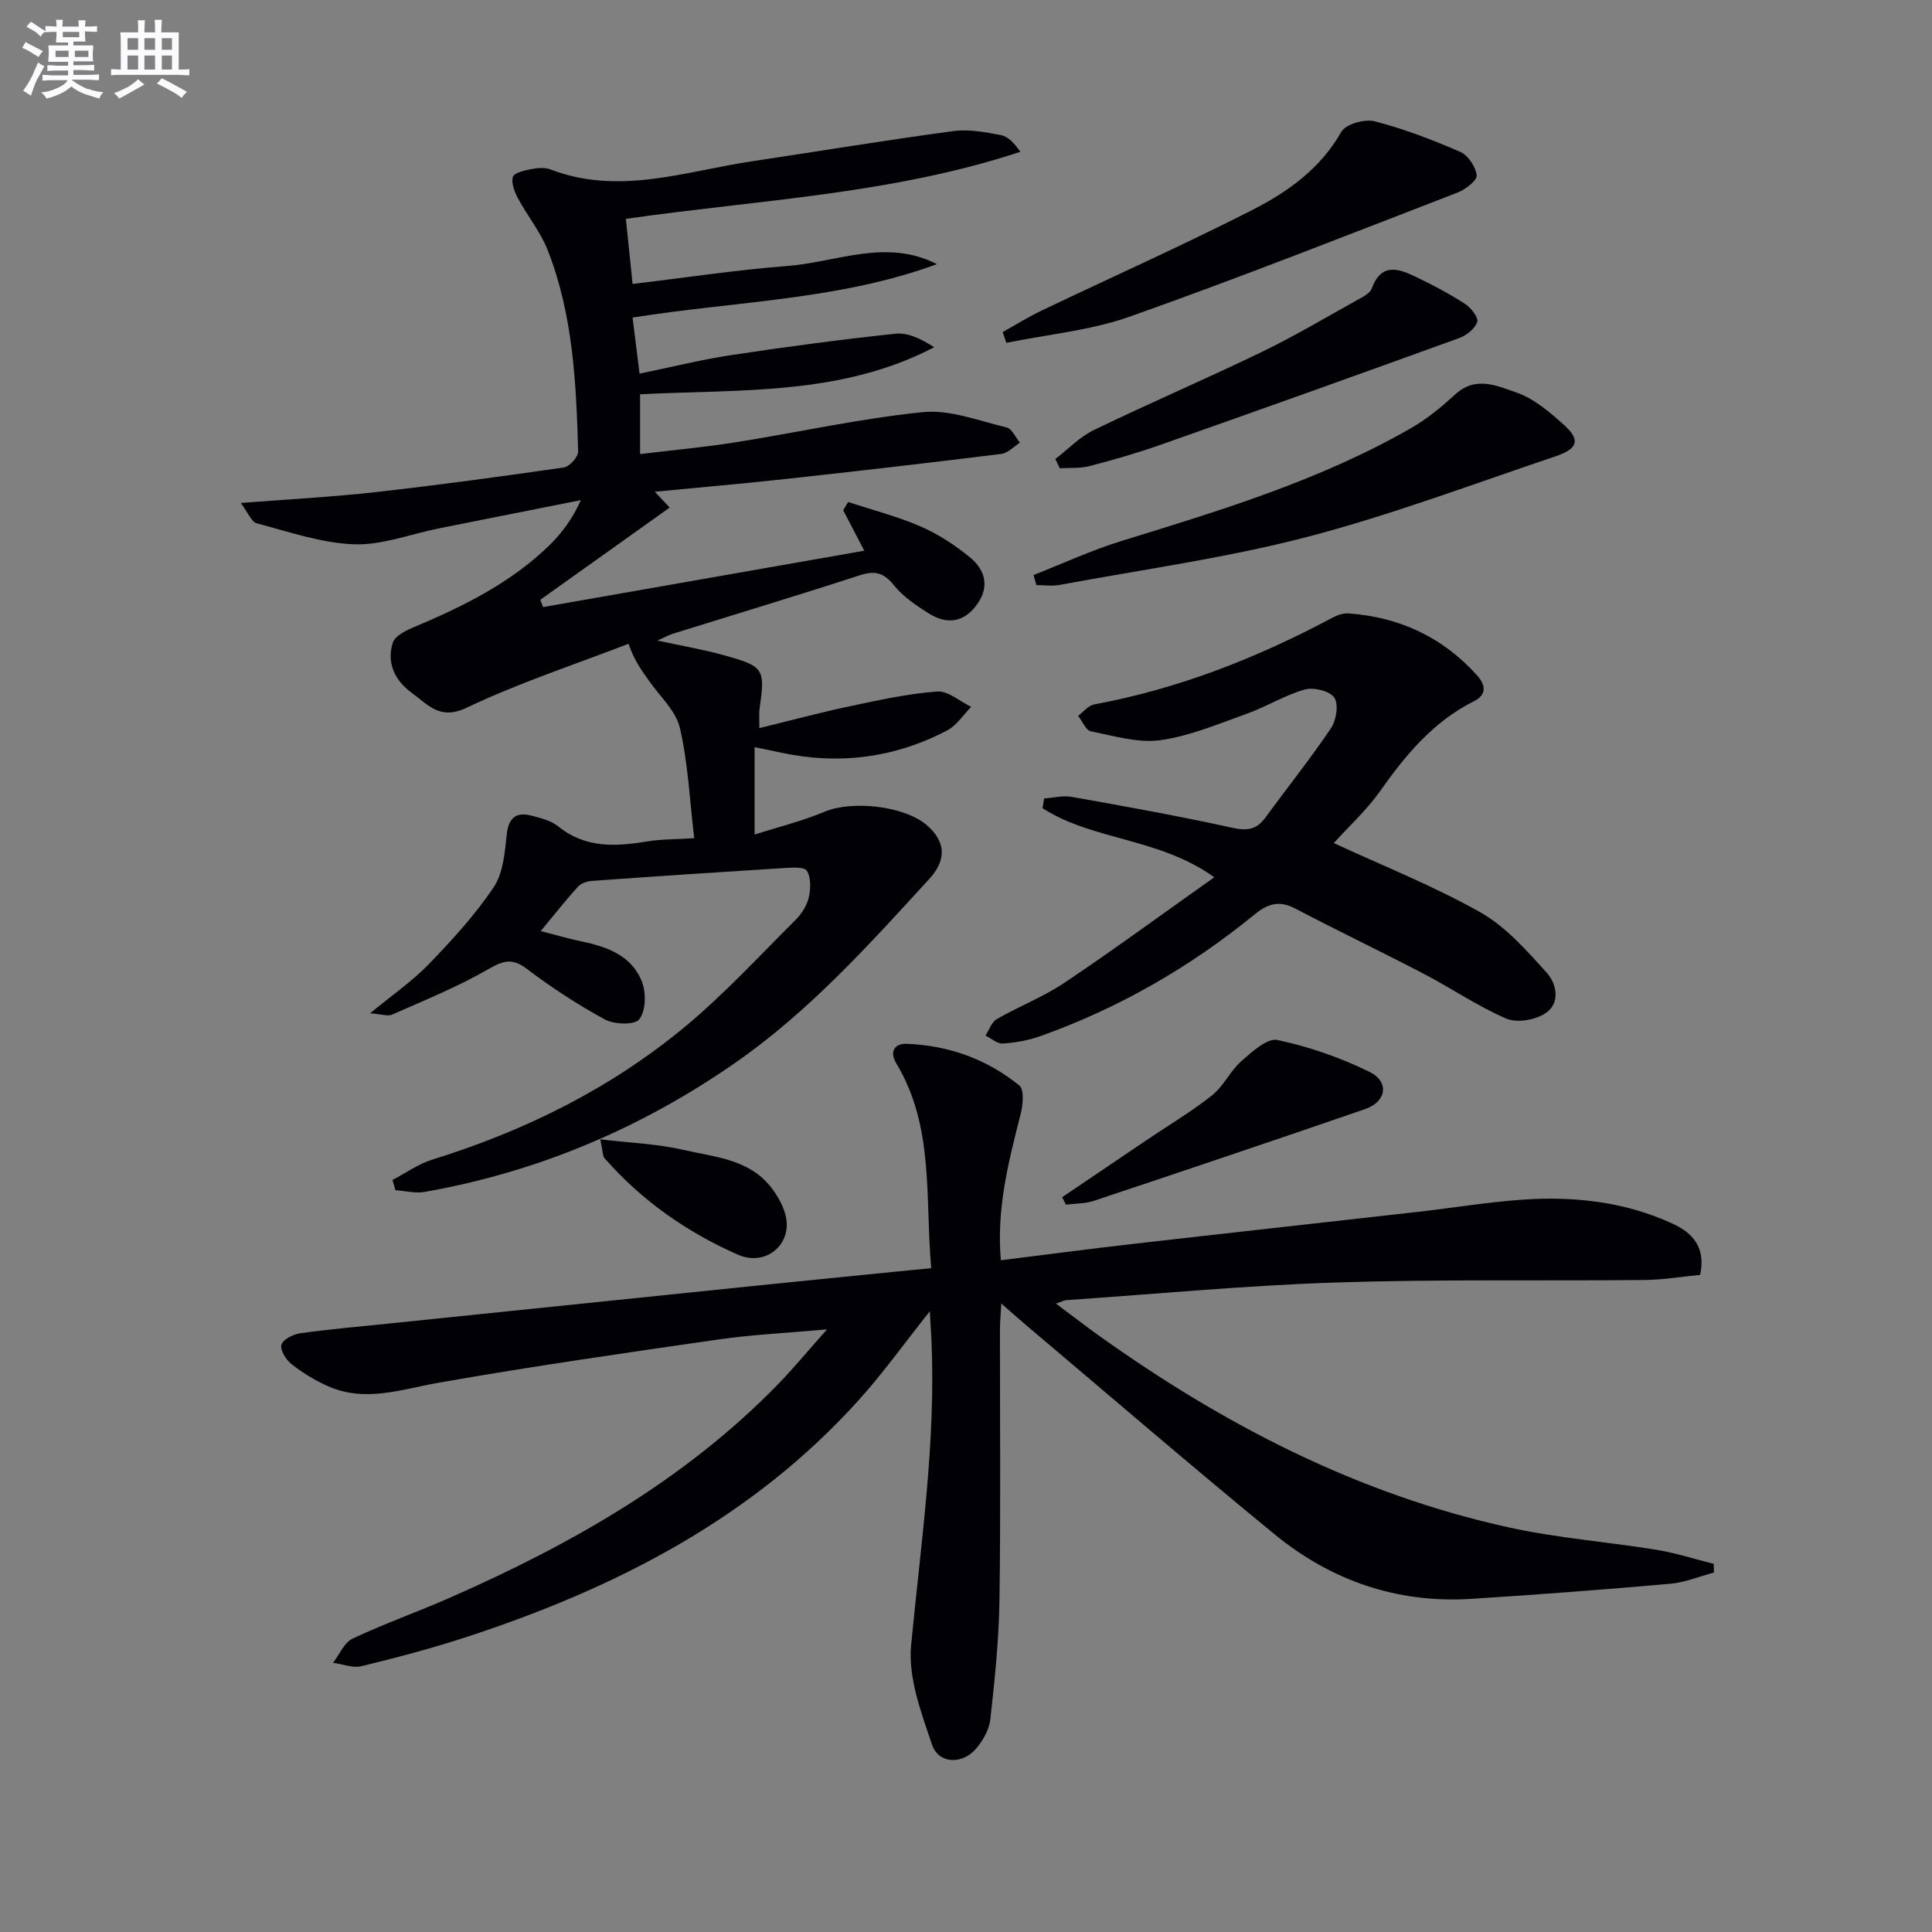 <svg enable-background="new 0 0 400 400" viewBox="0 0 400 400" xmlns="http://www.w3.org/2000/svg"><rect x="0" y="0" width="400" height="400" fill="#808080" stroke="none"/><g fill="#010105"><path d="m81.26 244.3c2.73-1.42 5.31-3.3 8.2-4.2 19.27-5.98 37.1-14.8 52.6-27.73 8.02-6.69 15.15-14.45 22.58-21.84 1.26-1.25 2.39-2.96 2.79-4.65.43-1.79.51-4.17-.38-5.59-.55-.88-3.21-.66-4.89-.56-13.2.82-26.4 1.7-39.59 2.65-1.02.07-2.28.51-2.94 1.23-2.45 2.69-4.69 5.56-7.68 9.16 3.21.82 5.79 1.59 8.41 2.13 5.4 1.12 10.53 2.97 12.6 8.51.84 2.27.74 5.91-.6 7.62-.95 1.21-5.18 1.1-7.11.05-5.66-3.07-11.11-6.65-16.25-10.54-3.2-2.42-5.12-1.47-8.2.29-6.26 3.57-13.01 6.31-19.63 9.24-.88.39-2.15-.1-4.54-.28 4.67-3.86 8.77-6.67 12.16-10.18 4.81-4.99 9.56-10.17 13.41-15.9 1.97-2.93 2.31-7.16 2.71-10.88.38-3.61 1.99-4.79 5.23-3.94 1.9.5 4 1.04 5.47 2.23 5.64 4.55 11.92 4.16 18.45 3.08 2.74-.46 5.56-.4 9.67-.66-.94-7.89-1.27-15.5-2.96-22.8-.82-3.56-4.14-6.56-6.39-9.77-1.43-2.04-2.96-4.01-4.26-7.68-11.21 4.33-22.69 8.09-33.51 13.24-5.58 2.66-8.02-.68-11.28-3.02-3.48-2.5-5.36-6.14-4.01-10.43.42-1.34 2.5-2.44 4.06-3.1 10.34-4.34 20.34-9.23 28.46-17.18 2.56-2.51 4.7-5.45 6.43-9.25-9.82 1.95-19.64 3.89-29.46 5.86-5.85 1.17-11.74 3.49-17.53 3.28-6.76-.25-13.47-2.59-20.12-4.34-1.12-.3-1.81-2.22-3.31-4.21 10.09-.79 19.02-1.26 27.88-2.25 13.03-1.46 26.03-3.23 39.01-5.11 1.17-.17 2.99-2.19 2.96-3.3-.4-14.13-1.05-28.29-6.29-41.65-1.49-3.8-4.2-7.1-6.15-10.74-.72-1.35-1.45-3.19-1.07-4.47.26-.86 2.43-1.34 3.82-1.61 1.28-.25 2.8-.38 3.96.07 14.13 5.43 27.81.41 41.61-1.67 13.94-2.1 27.85-4.39 41.81-6.27 3.21-.43 6.64.22 9.87.84 1.49.29 2.77 1.72 4 3.45-26.53 8.76-54.11 9.94-81.68 13.88.46 4.42.89 8.62 1.39 13.48 11.03-1.31 21.5-2.91 32.03-3.72 10.26-.79 20.5-5.77 30.98-.38-20.2 7.44-41.65 7.65-63.01 11.06.46 3.7.9 7.26 1.44 11.61 6.49-1.33 12.69-2.89 18.98-3.84 11.31-1.71 22.65-3.23 34.03-4.43 2.6-.27 5.38 1.12 7.99 2.8-19.28 10.07-40.15 8.68-60.89 9.74v12.38c6.71-.81 13.25-1.41 19.72-2.43 12.95-2.05 25.81-4.94 38.82-6.25 5.63-.57 11.61 1.8 17.35 3.17 1.11.26 1.85 2.06 2.75 3.15-1.28.81-2.49 2.17-3.85 2.33-14.83 1.84-29.69 3.55-44.55 5.18-8.88.97-17.79 1.74-27.2 2.65 1.12 1.18 1.84 1.94 3.1 3.27-9.1 6.49-17.95 12.79-26.8 19.1.2.5.39 1 .59 1.51 22.04-3.87 44.08-7.73 66.49-11.67-1.6-3.07-2.99-5.73-4.37-8.38.34-.57.68-1.14 1.03-1.71 5.04 1.66 10.23 2.99 15.08 5.1 3.61 1.57 7.04 3.83 10.1 6.33 3.32 2.71 4.18 6.3 1.29 10.07-2.72 3.54-6.18 3.82-9.72 1.61-2.65-1.66-5.4-3.52-7.32-5.92-2.16-2.7-4.03-2.99-7.17-1.97-12.79 4.17-25.68 8.04-38.52 12.05-.91.28-1.76.77-3.22 1.42 5.02 1.09 9.44 1.83 13.73 3.03 8.41 2.34 8.59 2.77 7.39 11.24-.11.81-.02 1.64-.02 3.85 6.51-1.58 12.63-3.23 18.82-4.54 5.95-1.26 11.95-2.58 17.99-3.03 2.25-.17 4.69 2.05 7.04 3.18-1.62 1.64-2.97 3.81-4.91 4.84-10.99 5.79-22.66 7.24-34.81 4.56-1.62-.36-3.25-.67-5.12-1.05v18.09c5.17-1.66 9.97-2.82 14.45-4.72 5.71-2.41 16.6-1.24 21.25 2.81 3.96 3.45 4.01 7.22.48 11.08-12.59 13.75-25.02 27.61-40.54 38.33-19.45 13.44-40.68 22.37-63.94 26.48-1.94.34-4.03-.21-6.06-.35-.2-.72-.4-1.42-.61-2.12z"/><path d="m192.51 271.48c-5.32 6.7-9.67 12.79-14.64 18.31-22.16 24.62-50.53 39.1-81.48 49.2-7.09 2.31-14.32 4.22-21.57 5.98-1.79.43-3.9-.44-5.87-.71 1.33-1.71 2.31-4.18 4.06-5.01 6.6-3.11 13.51-5.54 20.19-8.48 24.98-11 48.49-24.3 67.77-44.06 3.22-3.3 6.15-6.87 10.26-11.48-8.48.77-15.48 1.09-22.39 2.08-19.37 2.79-38.76 5.58-58.04 8.97-7.69 1.36-15.16 4.13-22.86.73-2.7-1.19-5.29-2.78-7.61-4.6-1.14-.89-2.4-2.98-2.06-4.02.37-1.12 2.47-2.15 3.94-2.36 6.25-.86 12.55-1.41 18.83-2.06 25.46-2.63 50.91-5.26 76.37-7.87 11.53-1.18 23.06-2.31 35.39-3.55-1.31-14.6.68-29.24-7.22-42.37-1.53-2.54-.28-4.16 2.13-4.07 8.67.33 16.62 3.16 23.34 8.64 1.03.84.75 4 .27 5.88-2.49 9.81-5.05 19.58-4.1 30.29 9.33-1.16 18.33-2.35 27.35-3.38 19.64-2.25 39.29-4.41 58.93-6.63 7.26-.82 14.5-2.04 21.78-2.54 10.71-.73 21.26.45 31.13 5.03 3.99 1.85 6.82 4.85 5.58 10.55-3.72.36-7.62 1.02-11.52 1.06-21.33.21-42.67-.18-63.98.52-18.59.61-37.15 2.38-55.72 3.65-.43.03-.85.27-2.15.71 3.22 2.41 5.9 4.48 8.64 6.45 25.94 18.57 53.85 33.03 85.2 39.91 10.02 2.2 20.35 2.97 30.5 4.62 4 .65 7.89 1.92 11.84 2.91.02.6.03 1.2.05 1.8-3.01.8-5.98 2.05-9.03 2.32-13.73 1.21-27.48 2.26-41.24 3.13-15.3.96-28.98-3.77-40.7-13.38-17.5-14.34-34.65-29.12-51.94-43.72-1.37-1.16-2.7-2.37-4.63-4.06-.12 2.22-.28 3.78-.28 5.35-.02 18.66.17 37.33-.1 55.99-.12 8.27-.98 16.54-1.89 24.77-.24 2.15-1.56 4.44-3.02 6.13-2.82 3.27-7.71 3.08-9.04-.86-2.24-6.63-4.98-13.88-4.35-20.56 2.02-21.19 5.19-42.26 4.2-63.63-.08-1.57-.18-3.13-.32-5.58z"/><path d="m276.15 174.55c10.34 4.79 20.7 8.9 30.33 14.33 5.27 2.97 9.59 7.9 13.74 12.49 2.07 2.29 2.92 6.33-.27 8.43-2.1 1.38-5.88 2.04-8.08 1.09-5.92-2.54-11.31-6.26-17.05-9.25-8.82-4.6-17.81-8.9-26.62-13.52-3.29-1.73-5.64-1.09-8.44 1.2-13.36 10.91-28.14 19.43-44.42 25.22-2.46.87-5.13 1.34-7.73 1.51-1.15.07-2.38-1.06-3.57-1.65.76-1.16 1.25-2.78 2.32-3.4 4.6-2.65 9.65-4.59 14.04-7.54 10.29-6.91 20.29-14.25 31-21.83-11.47-8.23-25.11-7.57-35.55-14.3.11-.67.21-1.35.32-2.02 1.92-.13 3.91-.65 5.75-.32 11.11 1.98 22.23 3.97 33.25 6.4 3.09.68 5.02.35 6.83-2.13 4.51-6.18 9.3-12.16 13.57-18.5 1.1-1.64 1.62-4.95.69-6.32-.94-1.38-4.27-2.2-6.12-1.68-4.1 1.15-7.84 3.51-11.87 4.96-5.92 2.12-11.87 4.66-18.01 5.52-4.64.65-9.65-.88-14.41-1.83-1.05-.21-1.76-2.1-2.63-3.21 1.09-.81 2.09-2.13 3.29-2.35 17.49-3.24 33.79-9.65 49.41-17.99.98-.52 2.22-.94 3.29-.86 10.56.76 19.52 4.94 26.62 12.85 1.65 1.84 2.14 3.93-.63 5.31-8.48 4.24-14.24 11.21-19.57 18.78-2.78 3.89-6.39 7.18-9.48 10.61z"/><path d="m213.98 119.05c6.08-2.38 12.04-5.15 18.27-7.07 20.62-6.35 41.27-12.6 60.1-23.47 3.26-1.88 6.23-4.37 9.02-6.92 4.21-3.84 8.73-1.65 12.65-.3 3.61 1.25 6.84 4.05 9.78 6.68 3.44 3.09 2.94 4.93-1.75 6.51-17.12 5.75-34.08 12.17-51.52 16.71-16.77 4.37-34.07 6.73-51.15 9.91-1.55.29-3.2.04-4.8.04-.19-.7-.4-1.39-.6-2.09z"/><path d="m207.6 68.75c2.67-1.49 5.28-3.12 8.03-4.44 14.53-6.94 29.24-13.5 43.58-20.8 7.37-3.75 14.15-8.56 18.5-16.22.9-1.59 4.83-2.71 6.88-2.18 6.06 1.56 11.98 3.83 17.73 6.33 1.62.7 3.21 3.08 3.41 4.84.12 1.06-2.29 2.94-3.91 3.57-22.58 8.72-45.09 17.62-67.9 25.7-8.14 2.88-17.02 3.68-25.57 5.43-.25-.74-.5-1.48-.75-2.23z"/><path d="m218.5 95.03c2.66-2.04 5.06-4.6 8.02-6.02 11.5-5.56 23.25-10.6 34.75-16.16 6.72-3.25 13.16-7.08 19.68-10.71 1.14-.63 2.68-1.37 3.06-2.42 2-5.45 5.63-4.09 9.23-2.35 3.44 1.65 6.83 3.45 10.03 5.51 1.24.8 2.86 2.81 2.58 3.74-.42 1.39-2.19 2.81-3.71 3.36-20.58 7.47-41.19 14.83-61.83 22.1-4.83 1.7-9.78 3.13-14.74 4.42-1.96.51-4.09.32-6.15.45-.3-.64-.61-1.28-.92-1.92z"/><path d="m219.9 247.87c5.83-3.94 11.65-7.89 17.48-11.82 4.55-3.07 9.3-5.89 13.58-9.29 2.38-1.88 3.73-5.02 6.03-7.05 2.2-1.94 5.38-4.84 7.5-4.39 6.54 1.39 13.04 3.65 19.05 6.6 4.18 2.05 3.52 6.18-.9 7.7-18.67 6.44-37.4 12.74-56.14 18.99-1.82.61-3.87.55-5.81.8-.26-.52-.52-1.03-.79-1.54z"/><path d="m124.29 235.89c6.32.75 11.86.94 17.16 2.17 6.35 1.47 13.4 1.88 17.97 7.49 1.61 1.98 3.06 4.54 3.4 7 .75 5.45-4.51 9.65-10.03 7.22-10.54-4.63-19.96-11.21-27.64-19.99-.37-.43-.3-1.24-.86-3.89z"/></g><path d="m6.8 9.5c.6.3 1.3.7 2.1 1.1-.4.4-.7.8-.9 1.2-.7-.4-1.3-.8-1.8-1.1s-1.1-.6-1.6-.8c.2-.4.5-.8.7-1.2.4.2.8.5 1.5.8zm.9 6.9c-.3.6-.5 1.1-.7 1.7s-.4 1.1-.6 1.7c-.6-.4-1.1-.7-1.6-1 .7-1 1.2-1.8 1.5-2.4.3-.5.6-1.1.8-1.7.3-.6.5-1.2.8-1.8.3.3.8.6 1.3.8-.7 1.3-1.2 2.2-1.5 2.7zm.1-11c.4.3 1 .7 1.7 1.1-.5.2-.8.6-1.1 1.1-.5-.6-1-1-1.4-1.2s-.9-.6-1.5-.8c.2-.4.5-.7.9-1.1.5.3.9.6 1.4.9zm10.5 13c1 .4 2 .6 3.1.7-.4.4-.7.8-.8 1.3-.9-.2-1.9-.6-3-.9-1-.4-2-.9-2.8-1.6-.5.4-1.1.9-1.9 1.3s-1.9.9-3.3 1.2c-.1-.3-.5-.8-1.1-1.3 1 0 2.1-.3 3.2-.8 1.2-.5 1.9-1 2.3-1.7h-3.2c-.4 0-1 0-2 .1v-1.2c1 0 1.7.1 2 .1h3.3v-1h-2.3c-.2 0-.9 0-2 .1v-1.2c1.2 0 1.9.1 2 .1h2.3v-.8h-4.1c0-.7.1-1.2.1-1.6 0-.5 0-1.1-.1-1.8h4.1v-.6h-2.5c0-.6.1-1.1.1-1.6v-.6h-.5c-.4 0-1 0-1.8.1v-1.3c1.2 0 1.9.1 2.1.1h.2c0-.3 0-.8-.1-1.4h1.4c0 .6-.1 1-.1 1.4h3.4c0-.4 0-.8-.1-1.3h1.5c0 .4-.1.9-.1 1.3.7 0 1.5 0 2.5-.1v1.2c-1 0-1.8-.1-2.5-.1v.6c0 .3 0 .8.1 1.5h-2.5v.8h4.1c0 .7-.1 1.3-.1 1.8s0 1 .1 1.5h-4.1v.8h1.4c.8 0 1.8 0 2.9-.1v1.2c-1 0-1.9-.1-2.8-.1h-1.5v1h3.2c.3 0 1 0 2.1-.1v1.2c-1.1 0-1.8-.1-2.1-.1h-3.4l-.1.1c1.4 1 2.4 1.5 3.4 1.9zm-4.1-6.6v-1.3h-2.7v1.3zm2.2-4.1v-1.1h-3.4v1.1zm1.9 4.1v-1.3h-2.8v1.3z" fill="#fbfafc"/><path d="m37 6.7v2.3 5.4c1 0 1.8 0 2.2-.1v1.3c-.6 0-1.5-.1-2.5-.1h-11.9c-.7 0-1.3 0-1.8.1v-1.3c.5 0 1.1.1 2 .1v-5.2c0-1 0-1.8-.1-2.5h3.7c0-1.3 0-2.1-.1-2.5h1.5c0 .4-.1 1.3-.1 2.5h2.2c0-1.2 0-2.1-.1-2.6h1.5c0 .4-.1 1.3-.1 2.6zm-12.3 13.7c-.3-.4-.7-.8-1.1-1.1 1.1-.4 2.1-.9 2.9-1.3.8-.5 1.5-1 2.1-1.6.4.4.9.8 1.3 1.1-2.5 1.4-4.2 2.4-5.2 2.9zm3.9-10.1v-2.4h-2.2v2.4zm0 4.1v-2.9h-2.2v2.9zm3.5-4.1v-2.4h-2.2v2.4zm0 4.1v-2.9h-2.2v2.9zm.4 2.9 1-1.1c.6.3 1.4.7 2.5 1.3s2 1.1 2.7 1.5c-.4.4-.8.8-1.1 1.3-.8-.8-2.5-1.7-5.1-3zm3.1-7v-2.4h-2.1v2.4zm0 4.1v-2.9h-2.1v2.9z" fill="#fbfafc"/></svg>